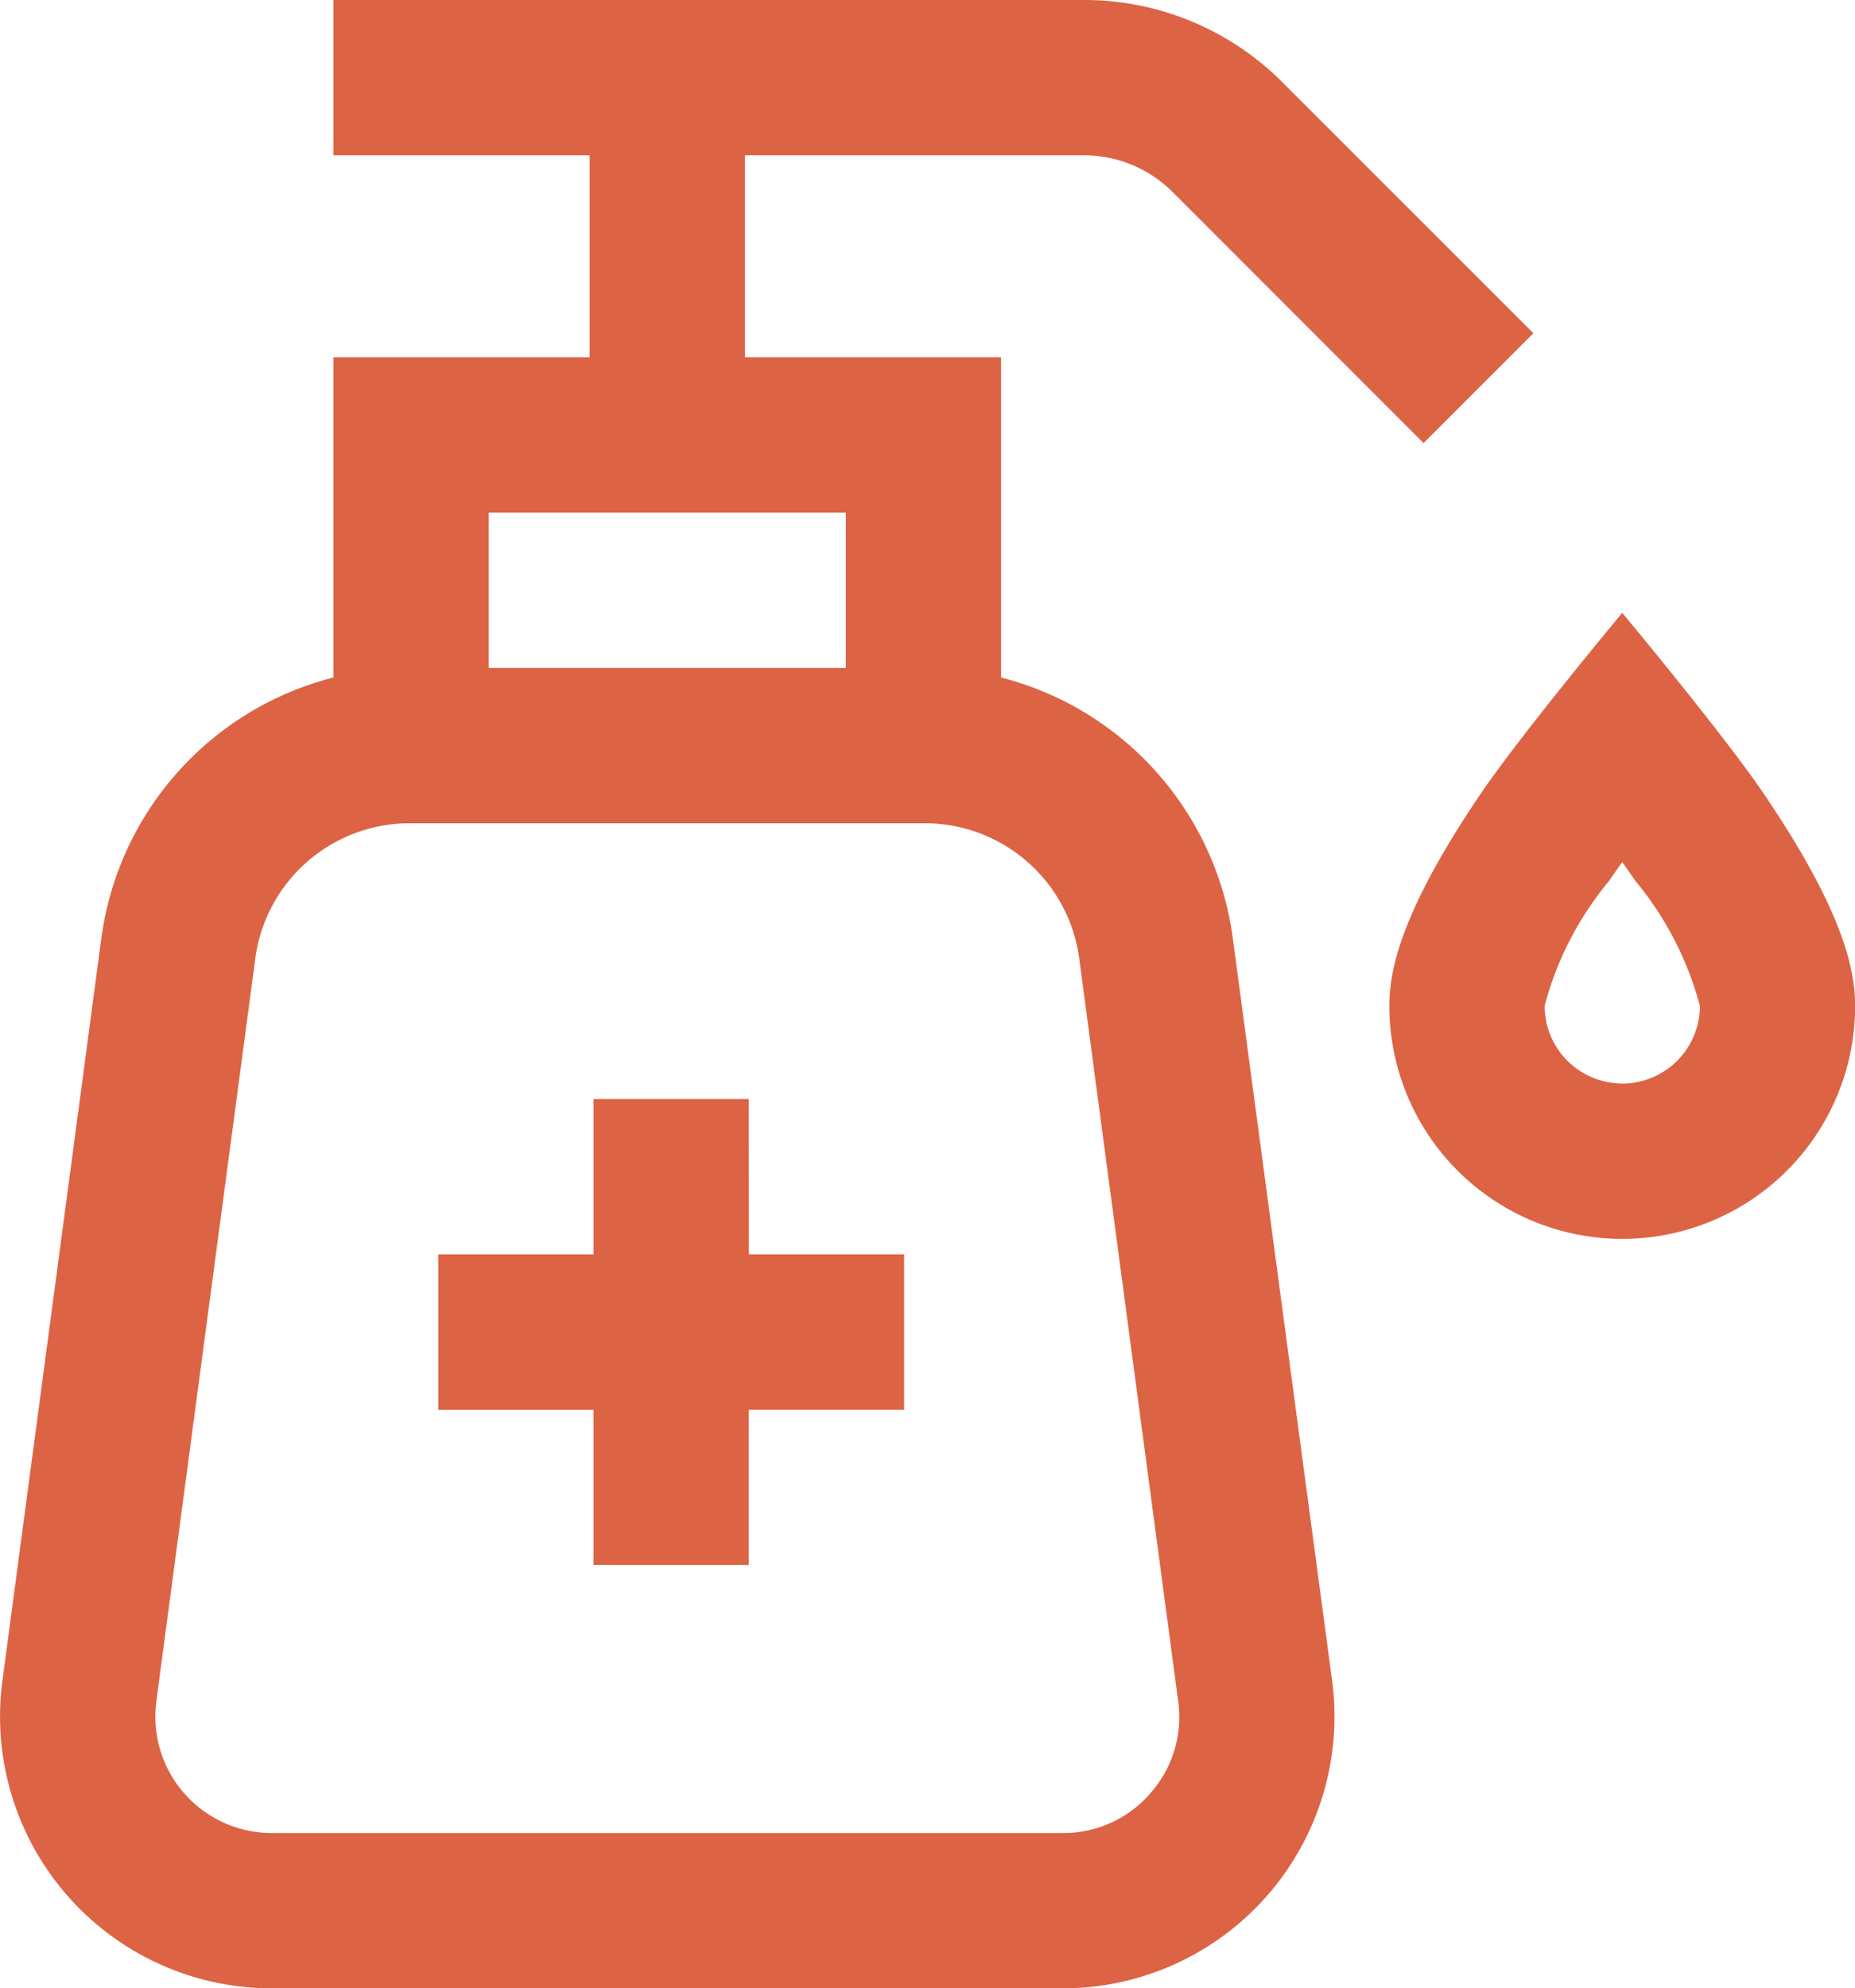 <svg xmlns="http://www.w3.org/2000/svg" width="25.201" height="27" viewBox="0 0 25.201 27">
  <path id="hand-sanitizer" d="M33.8,12.732A4.235,4.235,0,0,0,30.653,9.2V4.852h-3.48V2.109h4.6a1.7,1.7,0,0,1,1.212.5l3.408,3.408,1.492-1.492L34.478,1.12A3.8,3.8,0,0,0,31.774,0H21.583V2.109h3.48V4.852h-3.48V9.2a4.235,4.235,0,0,0-3.152,3.532L17.086,22.821A3.691,3.691,0,0,0,20.745,27H31.491a3.691,3.691,0,0,0,3.659-4.179ZM28.544,6.961V9.07H23.692V6.961Zm4.138,17.39a1.561,1.561,0,0,1-1.19.54H20.745A1.582,1.582,0,0,1,19.177,23.1L20.522,13.01a2.116,2.116,0,0,1,2.091-1.831h7.01a2.116,2.116,0,0,1,2.091,1.831L33.059,23.1a1.561,1.561,0,0,1-.378,1.251Zm8.337-13.567c-.55-.811-1.927-2.462-1.927-2.462s-1.377,1.651-1.927,2.462c-1.108,1.634-1.237,2.423-1.237,2.875a3.164,3.164,0,0,0,6.328,0C42.255,13.207,42.127,12.417,41.018,10.783Zm-1.927,3.929a1.056,1.056,0,0,1-1.055-1.053,4.407,4.407,0,0,1,.878-1.7c.059-.087.118-.172.177-.254.058.082.117.168.177.254a4.448,4.448,0,0,1,.878,1.7,1.056,1.056,0,0,1-1.055,1.054Zm-11.865,2.32h2.109v2.109H27.225v2.109H25.116V19.143H23.007V17.033h2.109V14.924h2.109Z" transform="translate(-17.053)" fill="#dd6345"/>
</svg>
